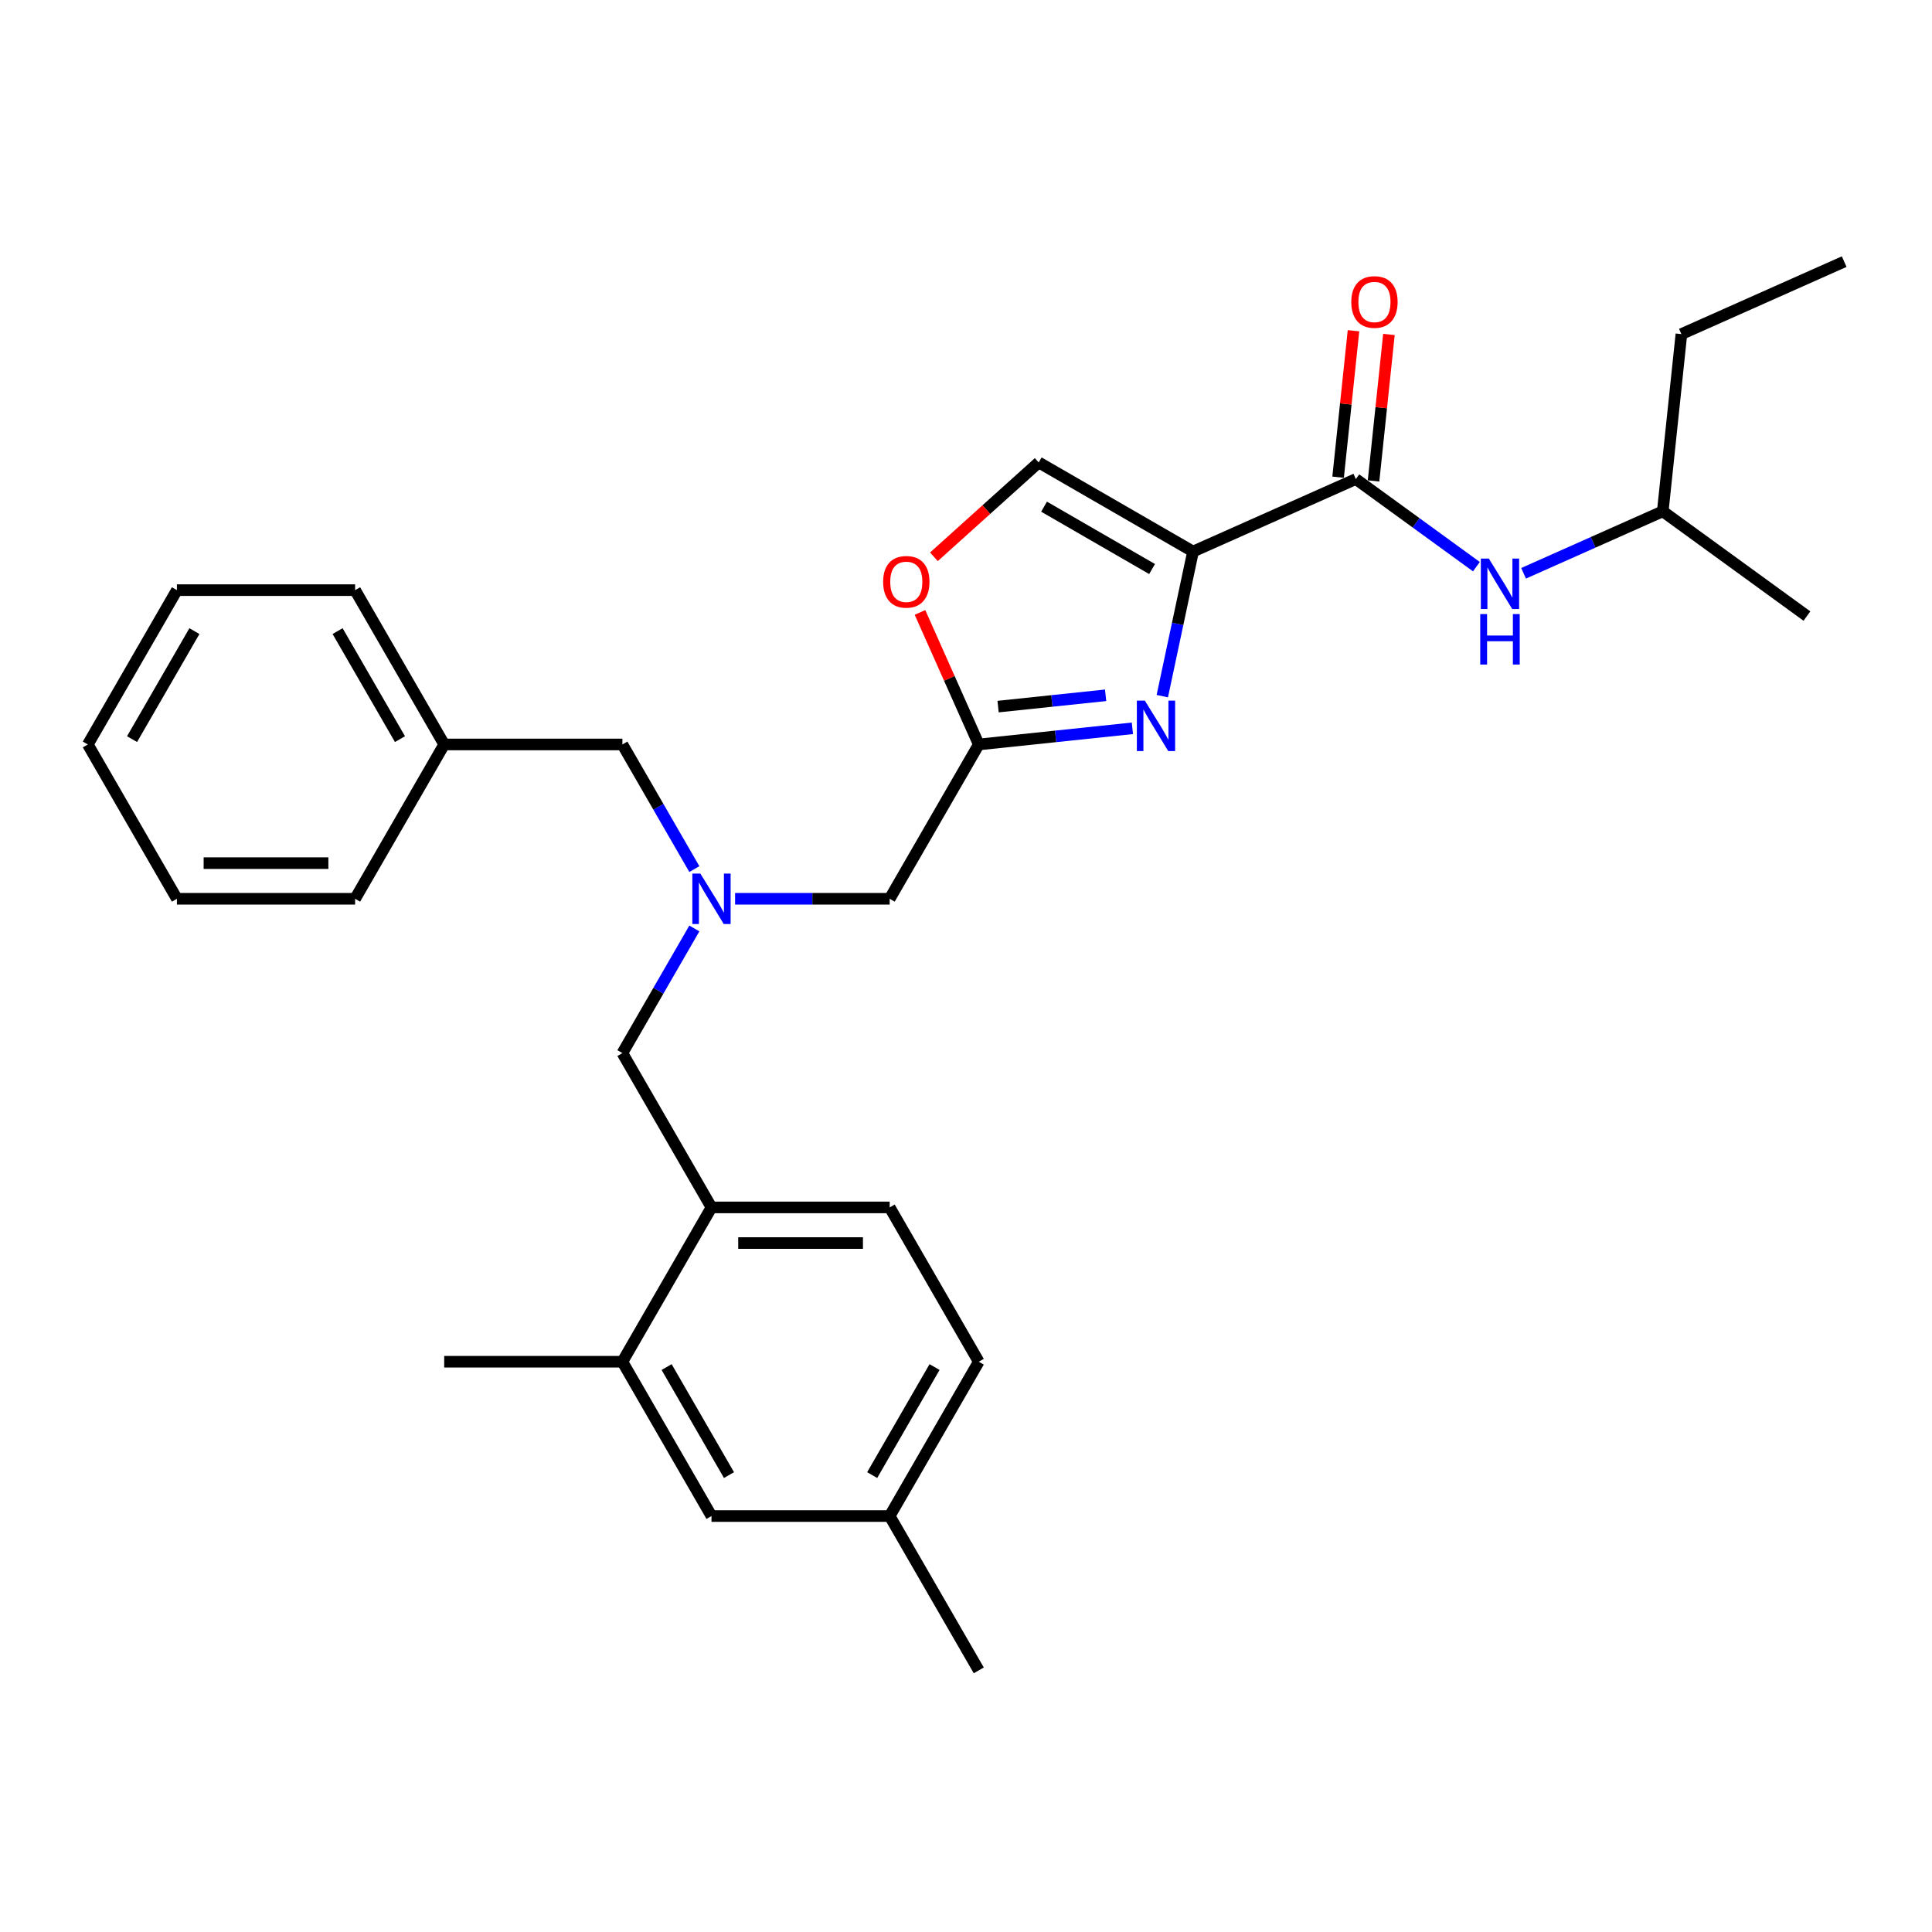 <?xml version='1.0' encoding='iso-8859-1'?>
<svg version='1.1' baseProfile='full'
              xmlns='http://www.w3.org/2000/svg'
                      xmlns:rdkit='http://www.rdkit.org/xml'
                      xmlns:xlink='http://www.w3.org/1999/xlink'
                  xml:space='preserve'
width='1000px' height='1000px' viewBox='0 0 1000 1000'>
<!-- END OF HEADER -->
<rect style='opacity:1.0;fill:#FFFFFF;stroke:none' width='1000' height='1000' x='0' y='0'> </rect>
<path class='bond-0' d='M 870.288,172.933 L 860.647,264.659' style='fill:none;fill-rule:evenodd;stroke:#000000;stroke-width:6px;stroke-linecap:butt;stroke-linejoin:miter;stroke-opacity:1' />
<path class='bond-1' d='M 870.288,172.933 L 954.545,135.419' style='fill:none;fill-rule:evenodd;stroke:#000000;stroke-width:6px;stroke-linecap:butt;stroke-linejoin:miter;stroke-opacity:1' />
<path class='bond-2' d='M 710.945,248.925 L 714.929,211.021' style='fill:none;fill-rule:evenodd;stroke:#000000;stroke-width:6px;stroke-linecap:butt;stroke-linejoin:miter;stroke-opacity:1' />
<path class='bond-2' d='M 714.929,211.021 L 718.913,173.118' style='fill:none;fill-rule:evenodd;stroke:#FF0000;stroke-width:6px;stroke-linecap:butt;stroke-linejoin:miter;stroke-opacity:1' />
<path class='bond-2' d='M 692.6,246.997 L 696.584,209.093' style='fill:none;fill-rule:evenodd;stroke:#000000;stroke-width:6px;stroke-linecap:butt;stroke-linejoin:miter;stroke-opacity:1' />
<path class='bond-2' d='M 696.584,209.093 L 700.567,171.19' style='fill:none;fill-rule:evenodd;stroke:#FF0000;stroke-width:6px;stroke-linecap:butt;stroke-linejoin:miter;stroke-opacity:1' />
<path class='bond-3' d='M 701.772,247.961 L 732.975,270.631' style='fill:none;fill-rule:evenodd;stroke:#000000;stroke-width:6px;stroke-linecap:butt;stroke-linejoin:miter;stroke-opacity:1' />
<path class='bond-3' d='M 732.975,270.631 L 764.178,293.301' style='fill:none;fill-rule:evenodd;stroke:#0000FF;stroke-width:6px;stroke-linecap:butt;stroke-linejoin:miter;stroke-opacity:1' />
<path class='bond-4' d='M 701.772,247.961 L 617.515,285.475' style='fill:none;fill-rule:evenodd;stroke:#000000;stroke-width:6px;stroke-linecap:butt;stroke-linejoin:miter;stroke-opacity:1' />
<path class='bond-5' d='M 788.601,296.736 L 824.624,280.698' style='fill:none;fill-rule:evenodd;stroke:#0000FF;stroke-width:6px;stroke-linecap:butt;stroke-linejoin:miter;stroke-opacity:1' />
<path class='bond-5' d='M 824.624,280.698 L 860.647,264.659' style='fill:none;fill-rule:evenodd;stroke:#000000;stroke-width:6px;stroke-linecap:butt;stroke-linejoin:miter;stroke-opacity:1' />
<path class='bond-6' d='M 860.647,264.659 L 935.264,318.872' style='fill:none;fill-rule:evenodd;stroke:#000000;stroke-width:6px;stroke-linecap:butt;stroke-linejoin:miter;stroke-opacity:1' />
<path class='bond-7' d='M 380.476,465.207 L 420.486,465.207' style='fill:none;fill-rule:evenodd;stroke:#0000FF;stroke-width:6px;stroke-linecap:butt;stroke-linejoin:miter;stroke-opacity:1' />
<path class='bond-7' d='M 420.486,465.207 L 460.497,465.207' style='fill:none;fill-rule:evenodd;stroke:#000000;stroke-width:6px;stroke-linecap:butt;stroke-linejoin:miter;stroke-opacity:1' />
<path class='bond-8' d='M 359.394,480.572 L 340.771,512.827' style='fill:none;fill-rule:evenodd;stroke:#0000FF;stroke-width:6px;stroke-linecap:butt;stroke-linejoin:miter;stroke-opacity:1' />
<path class='bond-8' d='M 340.771,512.827 L 322.149,545.081' style='fill:none;fill-rule:evenodd;stroke:#000000;stroke-width:6px;stroke-linecap:butt;stroke-linejoin:miter;stroke-opacity:1' />
<path class='bond-9' d='M 359.394,449.841 L 340.771,417.586' style='fill:none;fill-rule:evenodd;stroke:#0000FF;stroke-width:6px;stroke-linecap:butt;stroke-linejoin:miter;stroke-opacity:1' />
<path class='bond-9' d='M 340.771,417.586 L 322.149,385.332' style='fill:none;fill-rule:evenodd;stroke:#000000;stroke-width:6px;stroke-linecap:butt;stroke-linejoin:miter;stroke-opacity:1' />
<path class='bond-10' d='M 460.497,465.207 L 506.612,385.332' style='fill:none;fill-rule:evenodd;stroke:#000000;stroke-width:6px;stroke-linecap:butt;stroke-linejoin:miter;stroke-opacity:1' />
<path class='bond-11' d='M 322.149,545.081 L 368.265,624.956' style='fill:none;fill-rule:evenodd;stroke:#000000;stroke-width:6px;stroke-linecap:butt;stroke-linejoin:miter;stroke-opacity:1' />
<path class='bond-12' d='M 601.605,360.325 L 609.56,322.9' style='fill:none;fill-rule:evenodd;stroke:#0000FF;stroke-width:6px;stroke-linecap:butt;stroke-linejoin:miter;stroke-opacity:1' />
<path class='bond-12' d='M 609.56,322.9 L 617.515,285.475' style='fill:none;fill-rule:evenodd;stroke:#000000;stroke-width:6px;stroke-linecap:butt;stroke-linejoin:miter;stroke-opacity:1' />
<path class='bond-13' d='M 586.127,376.974 L 546.37,381.153' style='fill:none;fill-rule:evenodd;stroke:#0000FF;stroke-width:6px;stroke-linecap:butt;stroke-linejoin:miter;stroke-opacity:1' />
<path class='bond-13' d='M 546.37,381.153 L 506.612,385.332' style='fill:none;fill-rule:evenodd;stroke:#000000;stroke-width:6px;stroke-linecap:butt;stroke-linejoin:miter;stroke-opacity:1' />
<path class='bond-13' d='M 572.272,359.883 L 544.442,362.808' style='fill:none;fill-rule:evenodd;stroke:#0000FF;stroke-width:6px;stroke-linecap:butt;stroke-linejoin:miter;stroke-opacity:1' />
<path class='bond-13' d='M 544.442,362.808 L 516.611,365.733' style='fill:none;fill-rule:evenodd;stroke:#000000;stroke-width:6px;stroke-linecap:butt;stroke-linejoin:miter;stroke-opacity:1' />
<path class='bond-14' d='M 617.515,285.475 L 537.64,239.359' style='fill:none;fill-rule:evenodd;stroke:#000000;stroke-width:6px;stroke-linecap:butt;stroke-linejoin:miter;stroke-opacity:1' />
<path class='bond-14' d='M 596.31,294.532 L 540.398,262.251' style='fill:none;fill-rule:evenodd;stroke:#000000;stroke-width:6px;stroke-linecap:butt;stroke-linejoin:miter;stroke-opacity:1' />
<path class='bond-15' d='M 537.64,239.359 L 510.517,263.781' style='fill:none;fill-rule:evenodd;stroke:#000000;stroke-width:6px;stroke-linecap:butt;stroke-linejoin:miter;stroke-opacity:1' />
<path class='bond-15' d='M 510.517,263.781 L 483.394,288.202' style='fill:none;fill-rule:evenodd;stroke:#FF0000;stroke-width:6px;stroke-linecap:butt;stroke-linejoin:miter;stroke-opacity:1' />
<path class='bond-16' d='M 506.612,704.831 L 460.497,784.706' style='fill:none;fill-rule:evenodd;stroke:#000000;stroke-width:6px;stroke-linecap:butt;stroke-linejoin:miter;stroke-opacity:1' />
<path class='bond-16' d='M 483.72,707.589 L 451.439,763.502' style='fill:none;fill-rule:evenodd;stroke:#000000;stroke-width:6px;stroke-linecap:butt;stroke-linejoin:miter;stroke-opacity:1' />
<path class='bond-17' d='M 506.612,704.831 L 460.497,624.956' style='fill:none;fill-rule:evenodd;stroke:#000000;stroke-width:6px;stroke-linecap:butt;stroke-linejoin:miter;stroke-opacity:1' />
<path class='bond-18' d='M 460.497,784.706 L 368.265,784.706' style='fill:none;fill-rule:evenodd;stroke:#000000;stroke-width:6px;stroke-linecap:butt;stroke-linejoin:miter;stroke-opacity:1' />
<path class='bond-19' d='M 460.497,784.706 L 506.612,864.581' style='fill:none;fill-rule:evenodd;stroke:#000000;stroke-width:6px;stroke-linecap:butt;stroke-linejoin:miter;stroke-opacity:1' />
<path class='bond-20' d='M 229.918,385.332 L 322.149,385.332' style='fill:none;fill-rule:evenodd;stroke:#000000;stroke-width:6px;stroke-linecap:butt;stroke-linejoin:miter;stroke-opacity:1' />
<path class='bond-21' d='M 229.918,385.332 L 183.802,305.457' style='fill:none;fill-rule:evenodd;stroke:#000000;stroke-width:6px;stroke-linecap:butt;stroke-linejoin:miter;stroke-opacity:1' />
<path class='bond-21' d='M 207.025,382.574 L 174.744,326.661' style='fill:none;fill-rule:evenodd;stroke:#000000;stroke-width:6px;stroke-linecap:butt;stroke-linejoin:miter;stroke-opacity:1' />
<path class='bond-22' d='M 229.918,385.332 L 183.802,465.207' style='fill:none;fill-rule:evenodd;stroke:#000000;stroke-width:6px;stroke-linecap:butt;stroke-linejoin:miter;stroke-opacity:1' />
<path class='bond-23' d='M 183.802,305.457 L 91.57,305.457' style='fill:none;fill-rule:evenodd;stroke:#000000;stroke-width:6px;stroke-linecap:butt;stroke-linejoin:miter;stroke-opacity:1' />
<path class='bond-24' d='M 183.802,465.207 L 91.57,465.207' style='fill:none;fill-rule:evenodd;stroke:#000000;stroke-width:6px;stroke-linecap:butt;stroke-linejoin:miter;stroke-opacity:1' />
<path class='bond-24' d='M 169.967,446.76 L 105.405,446.76' style='fill:none;fill-rule:evenodd;stroke:#000000;stroke-width:6px;stroke-linecap:butt;stroke-linejoin:miter;stroke-opacity:1' />
<path class='bond-25' d='M 91.57,305.457 L 45.455,385.332' style='fill:none;fill-rule:evenodd;stroke:#000000;stroke-width:6px;stroke-linecap:butt;stroke-linejoin:miter;stroke-opacity:1' />
<path class='bond-25' d='M 100.628,326.661 L 68.347,382.574' style='fill:none;fill-rule:evenodd;stroke:#000000;stroke-width:6px;stroke-linecap:butt;stroke-linejoin:miter;stroke-opacity:1' />
<path class='bond-26' d='M 91.57,465.207 L 45.455,385.332' style='fill:none;fill-rule:evenodd;stroke:#000000;stroke-width:6px;stroke-linecap:butt;stroke-linejoin:miter;stroke-opacity:1' />
<path class='bond-27' d='M 368.265,784.706 L 322.149,704.831' style='fill:none;fill-rule:evenodd;stroke:#000000;stroke-width:6px;stroke-linecap:butt;stroke-linejoin:miter;stroke-opacity:1' />
<path class='bond-27' d='M 377.323,763.502 L 345.042,707.589' style='fill:none;fill-rule:evenodd;stroke:#000000;stroke-width:6px;stroke-linecap:butt;stroke-linejoin:miter;stroke-opacity:1' />
<path class='bond-28' d='M 322.149,704.831 L 368.265,624.956' style='fill:none;fill-rule:evenodd;stroke:#000000;stroke-width:6px;stroke-linecap:butt;stroke-linejoin:miter;stroke-opacity:1' />
<path class='bond-29' d='M 322.149,704.831 L 229.918,704.831' style='fill:none;fill-rule:evenodd;stroke:#000000;stroke-width:6px;stroke-linecap:butt;stroke-linejoin:miter;stroke-opacity:1' />
<path class='bond-30' d='M 368.265,624.956 L 460.497,624.956' style='fill:none;fill-rule:evenodd;stroke:#000000;stroke-width:6px;stroke-linecap:butt;stroke-linejoin:miter;stroke-opacity:1' />
<path class='bond-30' d='M 382.1,643.403 L 446.662,643.403' style='fill:none;fill-rule:evenodd;stroke:#000000;stroke-width:6px;stroke-linecap:butt;stroke-linejoin:miter;stroke-opacity:1' />
<path class='bond-31' d='M 476.186,316.993 L 491.399,351.162' style='fill:none;fill-rule:evenodd;stroke:#FF0000;stroke-width:6px;stroke-linecap:butt;stroke-linejoin:miter;stroke-opacity:1' />
<path class='bond-31' d='M 491.399,351.162 L 506.612,385.332' style='fill:none;fill-rule:evenodd;stroke:#000000;stroke-width:6px;stroke-linecap:butt;stroke-linejoin:miter;stroke-opacity:1' />
<path  class='atom-2' d='M 699.423 156.308
Q 699.423 150.037, 702.522 146.532
Q 705.621 143.027, 711.413 143.027
Q 717.205 143.027, 720.304 146.532
Q 723.403 150.037, 723.403 156.308
Q 723.403 162.654, 720.267 166.269
Q 717.131 169.848, 711.413 169.848
Q 705.658 169.848, 702.522 166.269
Q 699.423 162.691, 699.423 156.308
M 711.413 166.897
Q 715.398 166.897, 717.537 164.24
Q 719.714 161.547, 719.714 156.308
Q 719.714 151.18, 717.537 148.598
Q 715.398 145.978, 711.413 145.978
Q 707.429 145.978, 705.252 148.561
Q 703.112 151.143, 703.112 156.308
Q 703.112 161.584, 705.252 164.24
Q 707.429 166.897, 711.413 166.897
' fill='#FF0000'/>
<path  class='atom-3' d='M 770.616 289.113
L 779.175 302.948
Q 780.023 304.313, 781.388 306.785
Q 782.753 309.257, 782.827 309.404
L 782.827 289.113
L 786.295 289.113
L 786.295 315.233
L 782.716 315.233
L 773.53 300.107
Q 772.46 298.336, 771.316 296.307
Q 770.21 294.278, 769.878 293.651
L 769.878 315.233
L 766.484 315.233
L 766.484 289.113
L 770.616 289.113
' fill='#0000FF'/>
<path  class='atom-3' d='M 766.17 317.845
L 769.712 317.845
L 769.712 328.95
L 783.067 328.95
L 783.067 317.845
L 786.608 317.845
L 786.608 343.965
L 783.067 343.965
L 783.067 331.901
L 769.712 331.901
L 769.712 343.965
L 766.17 343.965
L 766.17 317.845
' fill='#0000FF'/>
<path  class='atom-5' d='M 362.491 452.147
L 371.05 465.981
Q 371.899 467.346, 373.264 469.818
Q 374.629 472.29, 374.703 472.438
L 374.703 452.147
L 378.171 452.147
L 378.171 478.267
L 374.592 478.267
L 365.406 463.141
Q 364.336 461.37, 363.192 459.341
Q 362.085 457.312, 361.753 456.684
L 361.753 478.267
L 358.359 478.267
L 358.359 452.147
L 362.491 452.147
' fill='#0000FF'/>
<path  class='atom-8' d='M 592.565 362.631
L 601.124 376.466
Q 601.973 377.831, 603.338 380.303
Q 604.703 382.774, 604.776 382.922
L 604.776 362.631
L 608.244 362.631
L 608.244 388.751
L 604.666 388.751
L 595.479 373.625
Q 594.41 371.854, 593.266 369.825
Q 592.159 367.796, 591.827 367.169
L 591.827 388.751
L 588.433 388.751
L 588.433 362.631
L 592.565 362.631
' fill='#0000FF'/>
<path  class='atom-26' d='M 457.108 301.148
Q 457.108 294.876, 460.207 291.371
Q 463.306 287.866, 469.098 287.866
Q 474.89 287.866, 477.989 291.371
Q 481.088 294.876, 481.088 301.148
Q 481.088 307.493, 477.953 311.109
Q 474.817 314.687, 469.098 314.687
Q 463.343 314.687, 460.207 311.109
Q 457.108 307.53, 457.108 301.148
M 469.098 311.736
Q 473.083 311.736, 475.223 309.08
Q 477.399 306.387, 477.399 301.148
Q 477.399 296.02, 475.223 293.437
Q 473.083 290.818, 469.098 290.818
Q 465.114 290.818, 462.937 293.4
Q 460.798 295.983, 460.798 301.148
Q 460.798 306.423, 462.937 309.08
Q 465.114 311.736, 469.098 311.736
' fill='#FF0000'/>
</svg>
